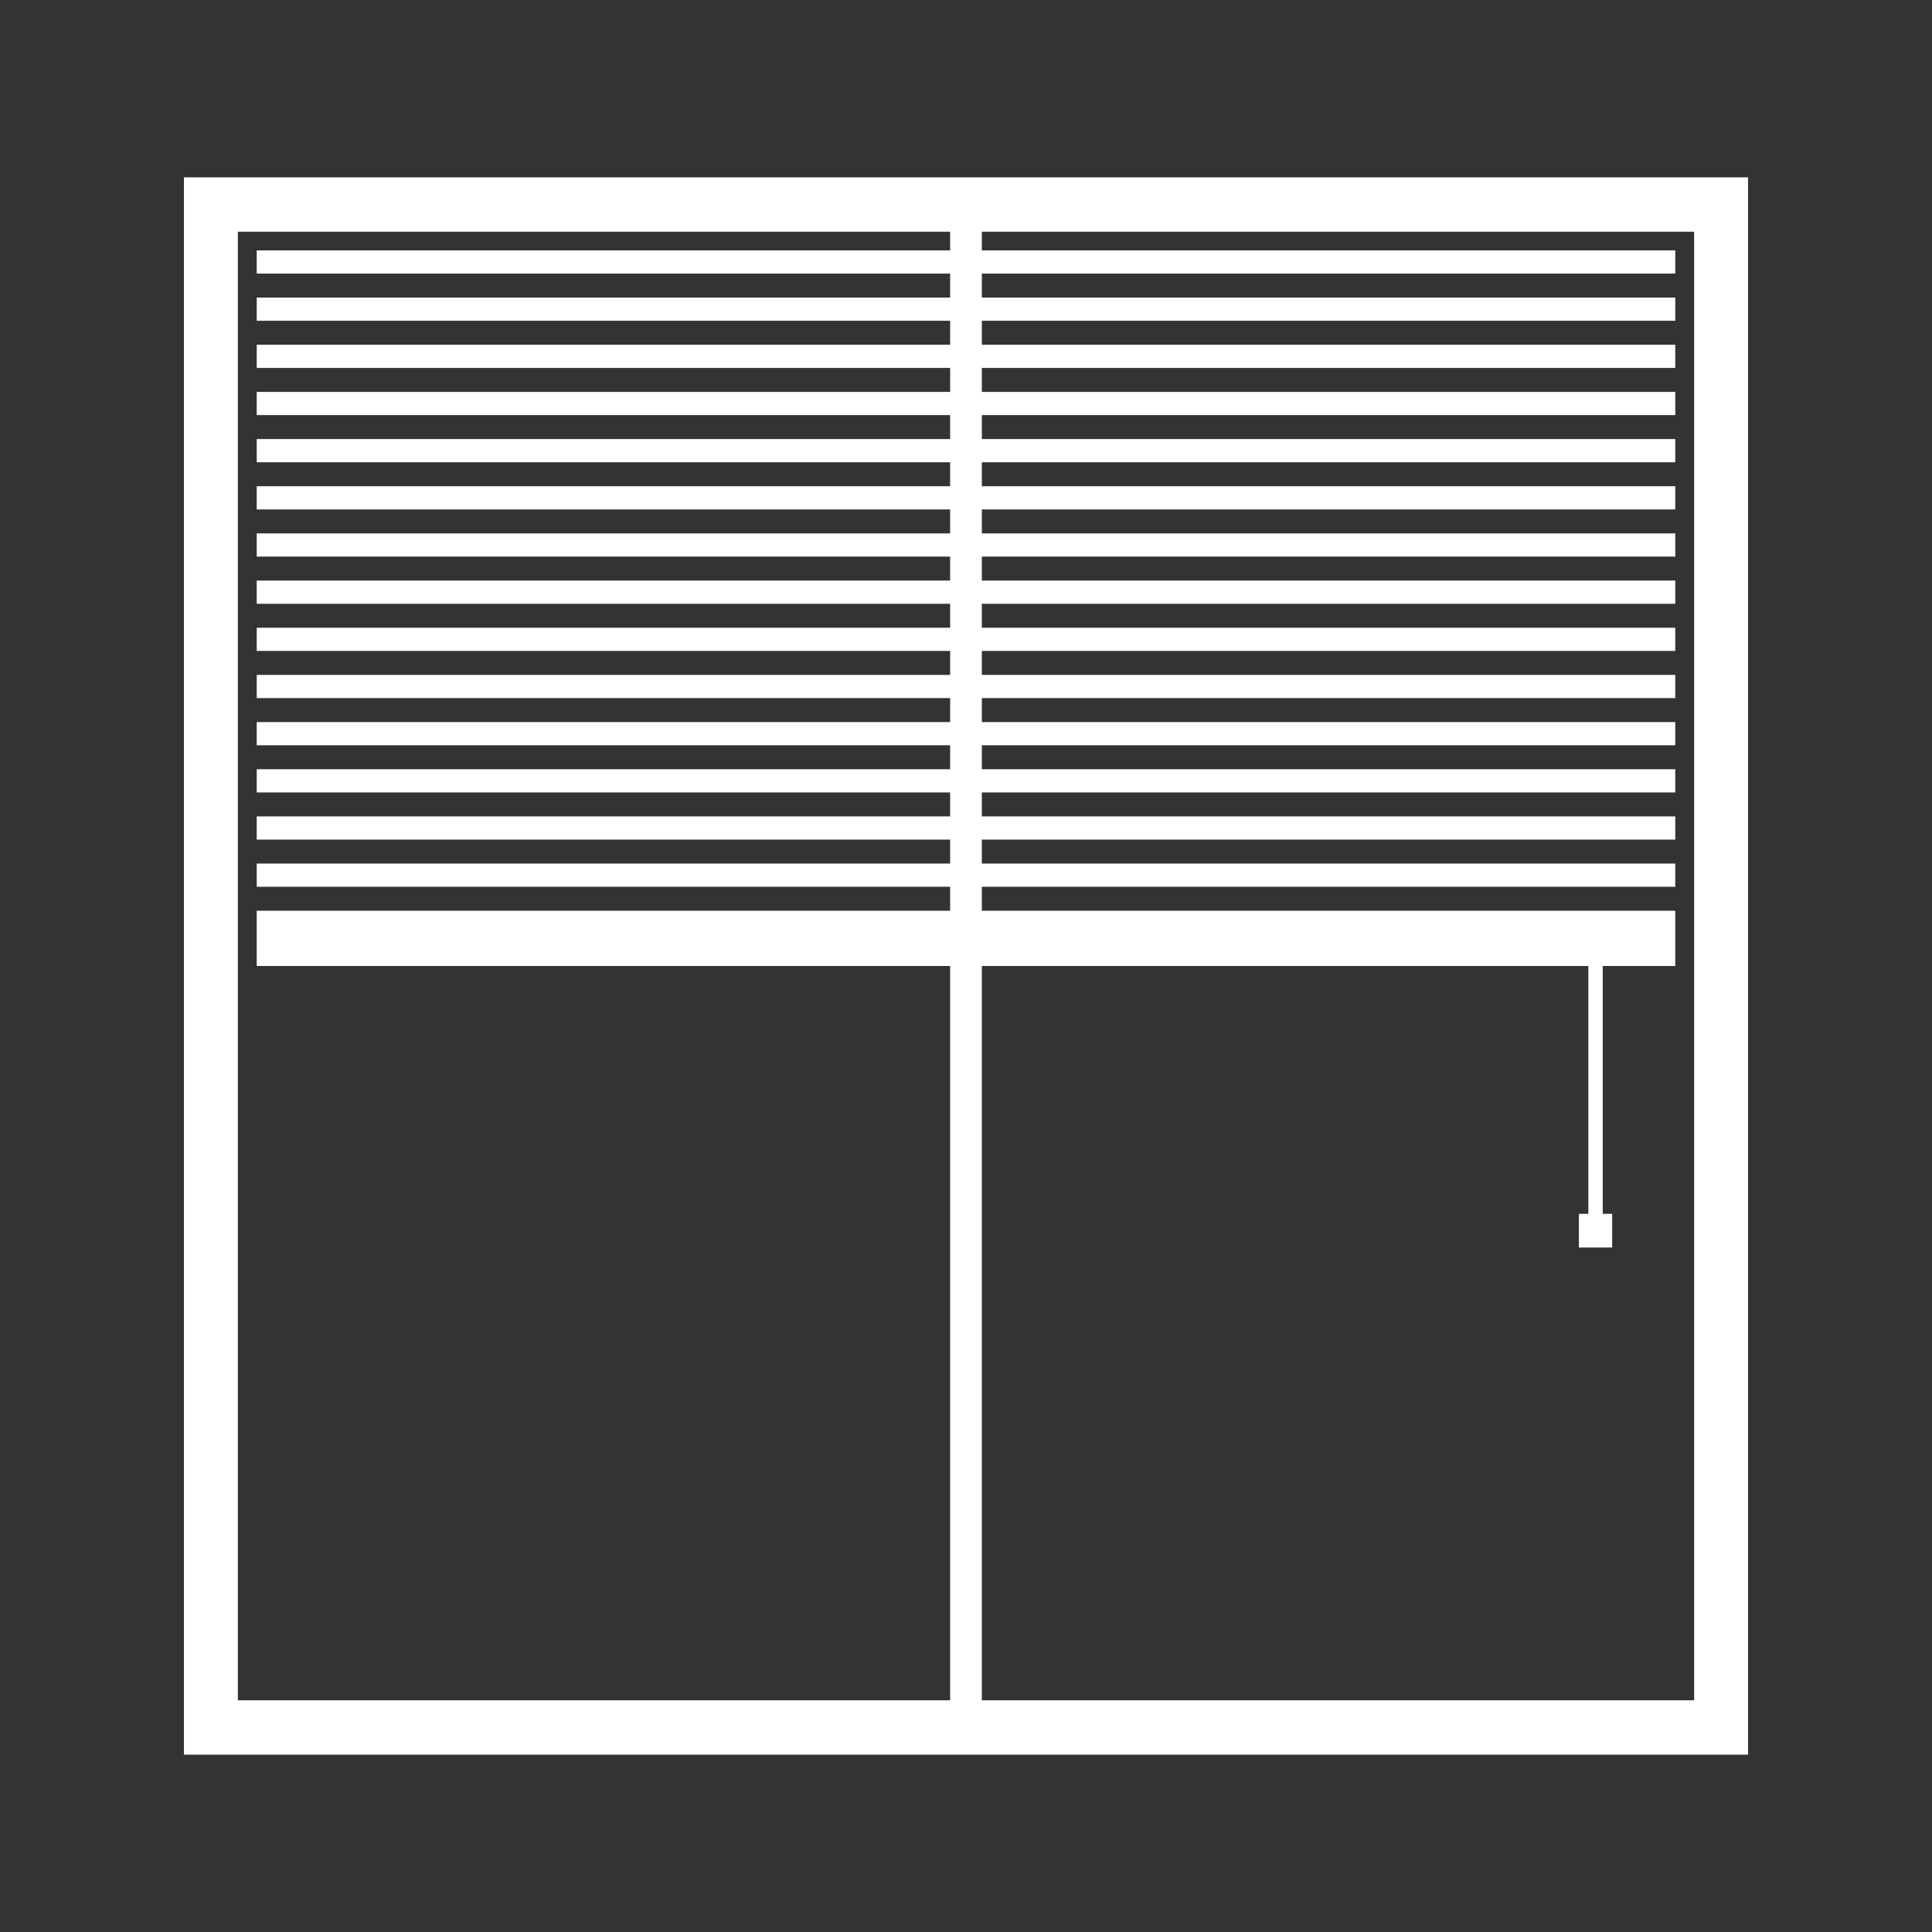<?xml version="1.0" encoding="UTF-8" standalone="no"?>
<!DOCTYPE svg PUBLIC "-//W3C//DTD SVG 1.1//EN" "http://www.w3.org/Graphics/SVG/1.1/DTD/svg11.dtd">
<svg width="100%" height="100%" viewBox="0 0 2048 2048" version="1.1" xmlns="http://www.w3.org/2000/svg" xmlns:xlink="http://www.w3.org/1999/xlink" xml:space="preserve" xmlns:serif="http://www.serif.com/" style="fill-rule:evenodd;clip-rule:evenodd;stroke-linejoin:round;stroke-miterlimit:2;">
    <rect x="0" y="0" width="2048" height="2048" fill="#333333" stroke="none"/>
    <g transform="matrix(1.533,0,0,1.533,-723.992,-626.851)">
        <rect x="472.265" y="408.9" width="1335.93" height="1335.93" style="fill-opacity:0;"/>
    </g>
    <g id="shade">
        <path d="M1853,187.996L194.998,187.996L194.998,1860L1853,1860L1853,187.996ZM1007.2,265.427L1007.2,245.621L252.14,245.621L252.14,1802.38L1007.2,1802.38L1007.2,1024L272.14,1024L272.14,965.427L1007.2,965.427L1007.2,940.017L272.14,940.017L272.14,915.427L1007.2,915.427L1007.2,890.017L272.14,890.017L272.14,865.427L1007.2,865.427L1007.2,840.017L272.14,840.017L272.14,815.427L1007.2,815.427L1007.2,790.017L272.14,790.017L272.14,765.427L1007.2,765.427L1007.2,740.017L272.14,740.017L272.14,715.427L1007.2,715.427L1007.2,690.017L272.14,690.017L272.14,665.427L1007.2,665.427L1007.2,640.017L272.14,640.017L272.14,615.427L1007.2,615.427L1007.2,590.017L272.14,590.017L272.14,565.427L1007.2,565.427L1007.2,540.017L272.14,540.017L272.14,515.427L1007.2,515.427L1007.2,490.017L272.14,490.017L272.14,465.427L1007.2,465.427L1007.2,440.017L272.14,440.017L272.14,415.427L1007.2,415.427L1007.2,390.017L272.14,390.017L272.14,365.427L1007.2,365.427L1007.2,340.017L272.14,340.017L272.14,315.427L1007.2,315.427L1007.2,290.017L272.14,290.017L272.14,265.427L1007.2,265.427ZM1040.8,1024L1040.8,1802.38L1795.86,1802.38L1795.86,245.621L1040.8,245.621L1040.8,265.427L1775.86,265.427L1775.86,290.017L1040.8,290.017L1040.8,315.427L1775.86,315.427L1775.86,340.017L1040.8,340.017L1040.8,365.427L1775.86,365.427L1775.86,390.017L1040.8,390.017L1040.8,415.427L1775.86,415.427L1775.86,440.017L1040.8,440.017L1040.8,465.427L1775.86,465.427L1775.86,490.017L1040.8,490.017L1040.8,515.427L1775.86,515.427L1775.86,540.017L1040.8,540.017L1040.8,565.427L1775.86,565.427L1775.86,590.017L1040.8,590.017L1040.8,615.427L1775.86,615.427L1775.86,640.017L1040.8,640.017L1040.8,665.427L1775.86,665.427L1775.86,690.017L1040.8,690.017L1040.8,715.427L1775.86,715.427L1775.86,740.017L1040.8,740.017L1040.8,765.427L1775.86,765.427L1775.86,790.017L1040.8,790.017L1040.8,815.427L1775.86,815.427L1775.86,840.017L1040.8,840.017L1040.8,865.427L1775.86,865.427L1775.86,890.017L1040.8,890.017L1040.8,915.427L1775.86,915.427L1775.86,940.017L1040.8,940.017L1040.8,965.427L1775.86,965.427L1775.86,1024L1698.96,1024L1698.96,1286.71L1708.96,1286.71L1708.96,1322.43L1673.7,1322.43L1673.7,1286.71L1683.7,1286.71L1683.7,1024L1040.8,1024Z" style="fill:white;"/>
    </g>
</svg>
